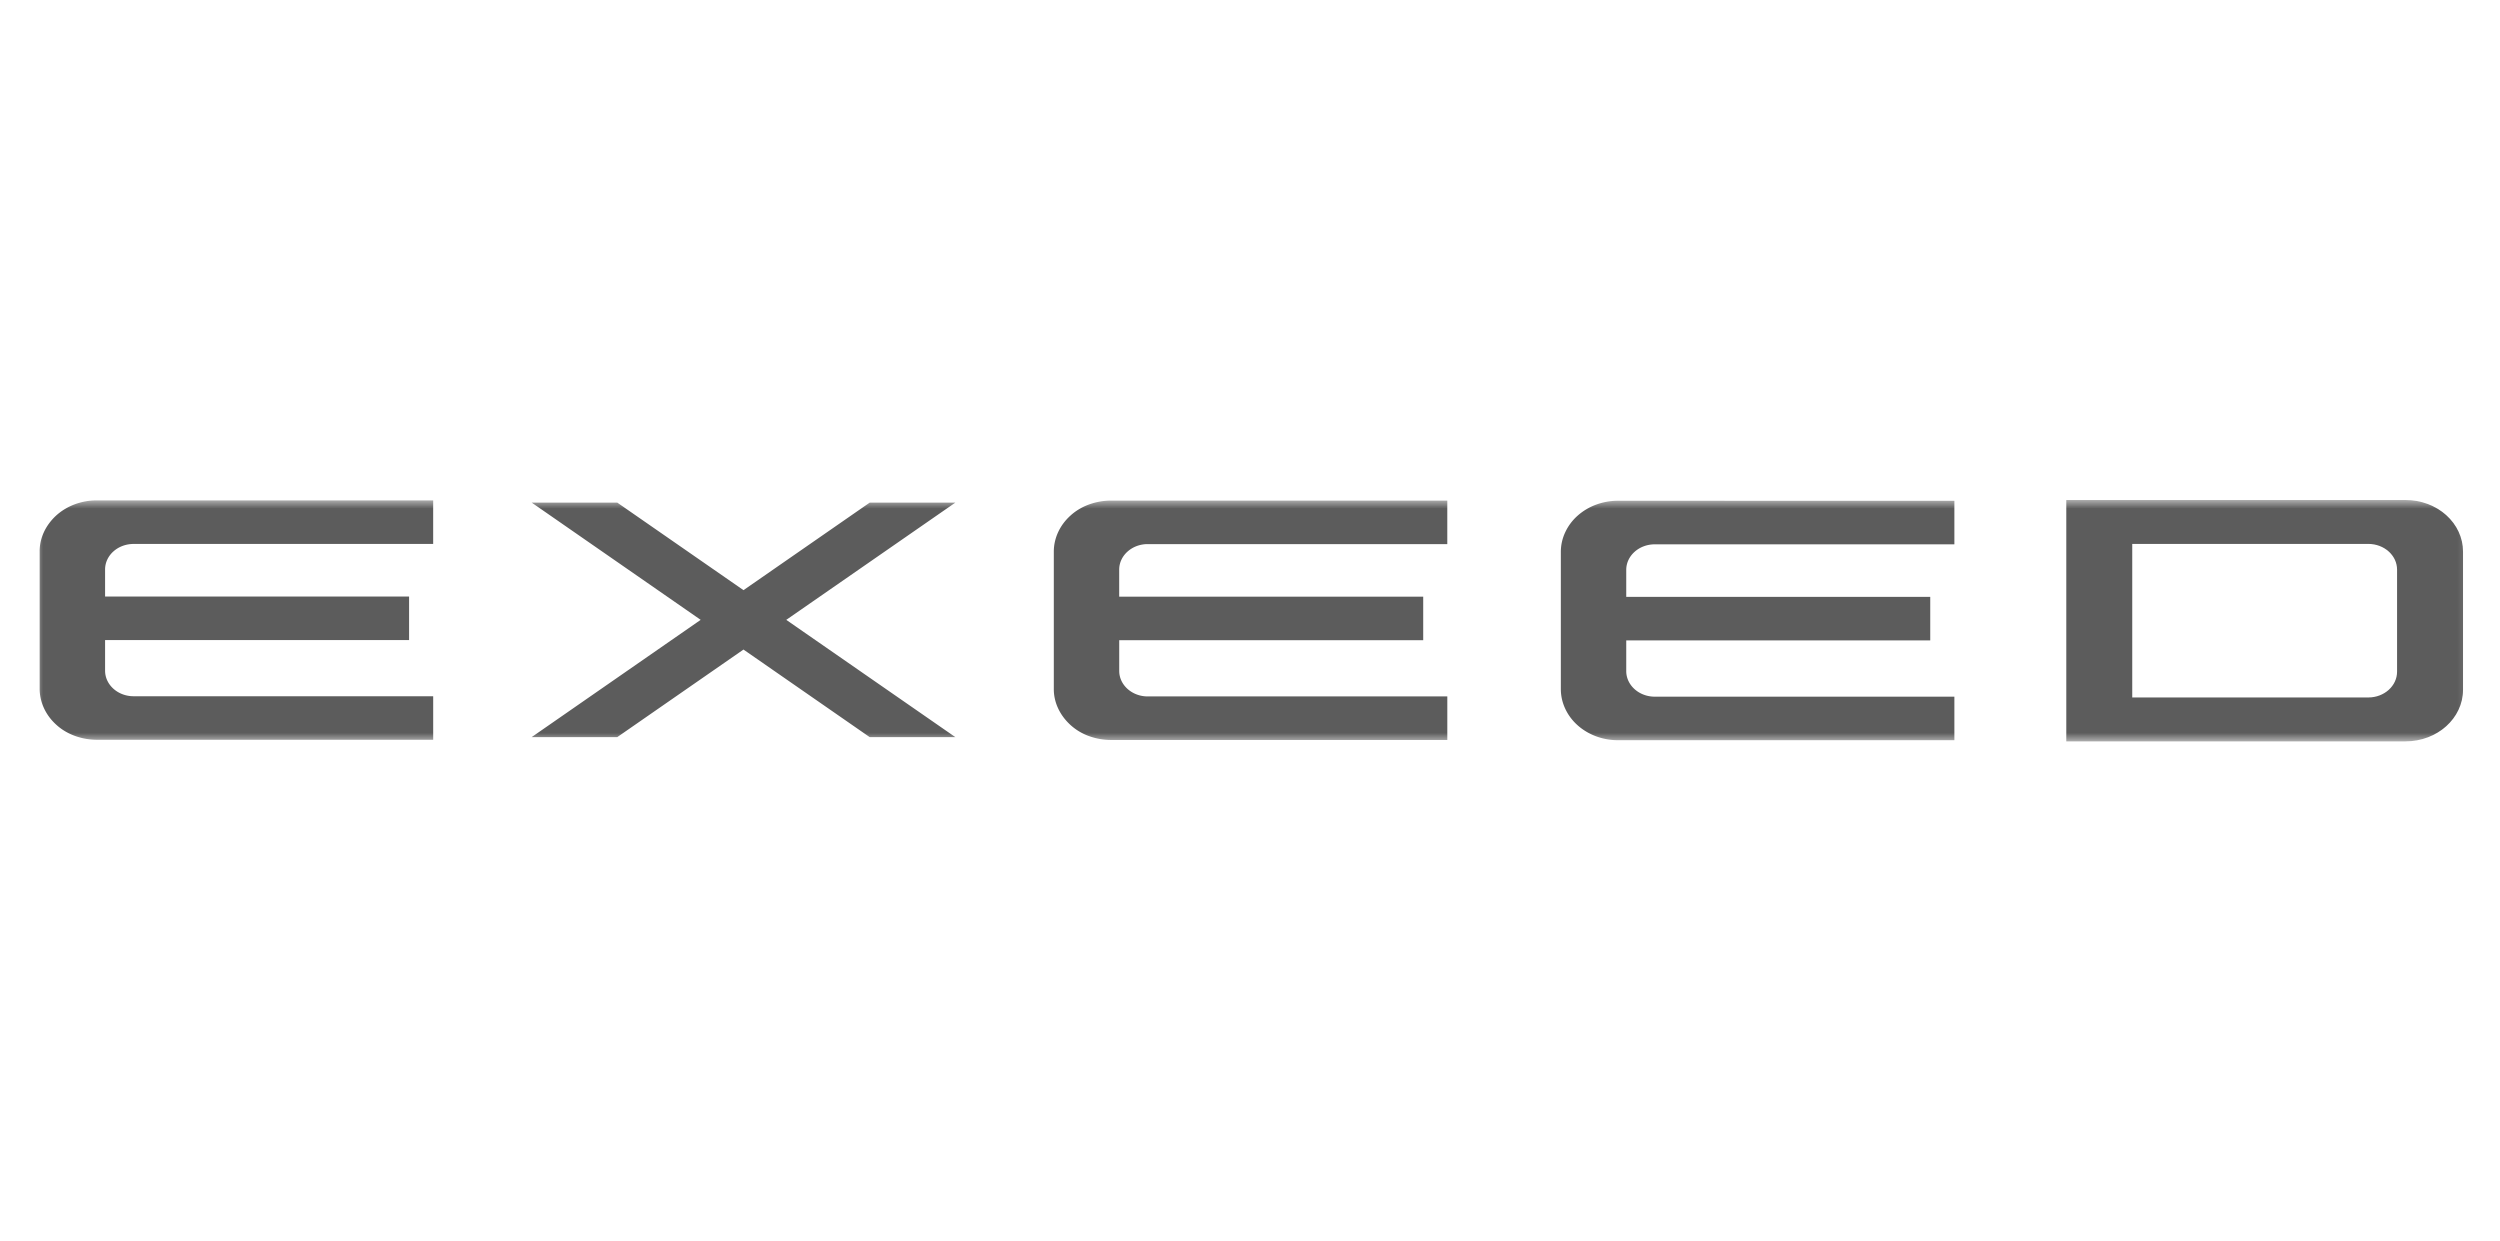 <svg width="145" height="72" viewBox="0 0 145 72" fill="none" xmlns="http://www.w3.org/2000/svg"><mask id="mask0_2_593" style="mask-type:luminance" maskUnits="userSpaceOnUse" x="2" y="29" width="142" height="14"><path d="M2 29h141.778v14H2V29z" fill="#fff"/></mask><g mask="url(#mask0_2_593)"><g filter="url(#filter0_d_2_593)"><path fill-rule="evenodd" clip-rule="evenodd" d="M119.545 43V29h19.672c.439 0 .873.077 1.278.227.405.15.772.37 1.083.648.309.278.556.608.723.97.168.363.254.752.254 1.145v8.02c0 1.65-1.494 2.99-3.338 2.99h-19.672zm17.519-11.453H123.37v8.906h13.694c.919 0 1.666-.668 1.666-1.494V33.04c0-.826-.747-1.493-1.666-1.493z" fill="#5C5C5C"/></g><g filter="url(#filter1_d_2_593)"><path d="M5.31 29.022c-.878 0-1.72.312-2.34.868-.63.576-.976 1.324-.97 2.098v7.956c0 .786.35 1.54.97 2.096.295.27.655.487 1.058.636.403.15.84.229 1.282.232h19.515v-2.526H7.45c-.916 0-1.655-.665-1.655-1.483v-1.777h17.632v-2.524H5.795V33.03c0-.82.74-1.481 1.655-1.481h17.374v-2.527H5.31zm37.512 5.207l-7.323-5.08h-4.964l9.804 6.802-9.805 6.803H35.5l7.322-5.08 7.321 5.08h4.968l-9.808-6.802 9.806-6.8h-4.966l-7.32 5.077zm17.999-2.232c0-.786.35-1.54.97-2.096.295-.27.655-.487 1.058-.636a3.77 3.77 0 011.282-.231h19.512v2.524H66.267c-.914 0-1.654.663-1.654 1.482v1.566h17.633v2.527H64.615v1.78c0 .816.74 1.48 1.653 1.48h17.376v2.526H64.132a3.77 3.77 0 01-1.283-.23 3.212 3.212 0 01-1.058-.637c-.63-.576-.975-1.323-.97-2.096v-7.96zm32.719-2.953a3.64 3.64 0 00-1.267.226 3.36 3.36 0 00-1.074.642 2.95 2.95 0 00-.717.962 2.68 2.68 0 00-.253 1.136v7.956c0 .39.085.776.253 1.136.166.36.409.687.717.962.308.275.672.493 1.074.642.401.15.832.226 1.267.226h19.514v-2.525H95.678c-.915 0-1.656-.666-1.656-1.483v-1.78h17.632v-2.526H94.022v-1.564c0-.82.741-1.483 1.656-1.483h17.376v-2.526l-19.514-.001z" fill="#5C5C5C"/></g></g><defs><filter id="filter0_d_2_593" x="119.545" y="29" width="23.311" height="14" filterUnits="userSpaceOnUse" color-interpolation-filters="sRGB"><feFlood flood-opacity="0" result="BackgroundImageFix"/><feColorMatrix in="SourceAlpha" values="0 0 0 0 0 0 0 0 0 0 0 0 0 0 0 0 0 0 127 0" result="hardAlpha"/><feOffset dx=".3"/><feComposite in2="hardAlpha" operator="out"/><feColorMatrix values="0 0 0 0 0 0 0 0 0 0 0 0 0 0 0 0 0 0 0.41 0"/><feBlend in2="BackgroundImageFix" result="effect1_dropShadow_2_593"/><feBlend in="SourceGraphic" in2="effect1_dropShadow_2_593" result="shape"/></filter><filter id="filter1_d_2_593" x="2" y="29.022" width="111.354" height="13.91" filterUnits="userSpaceOnUse" color-interpolation-filters="sRGB"><feFlood flood-opacity="0" result="BackgroundImageFix"/><feColorMatrix in="SourceAlpha" values="0 0 0 0 0 0 0 0 0 0 0 0 0 0 0 0 0 0 127 0" result="hardAlpha"/><feOffset dx=".3"/><feComposite in2="hardAlpha" operator="out"/><feColorMatrix values="0 0 0 0 0 0 0 0 0 0 0 0 0 0 0 0 0 0 0.41 0"/><feBlend in2="BackgroundImageFix" result="effect1_dropShadow_2_593"/><feBlend in="SourceGraphic" in2="effect1_dropShadow_2_593" result="shape"/></filter></defs></svg>